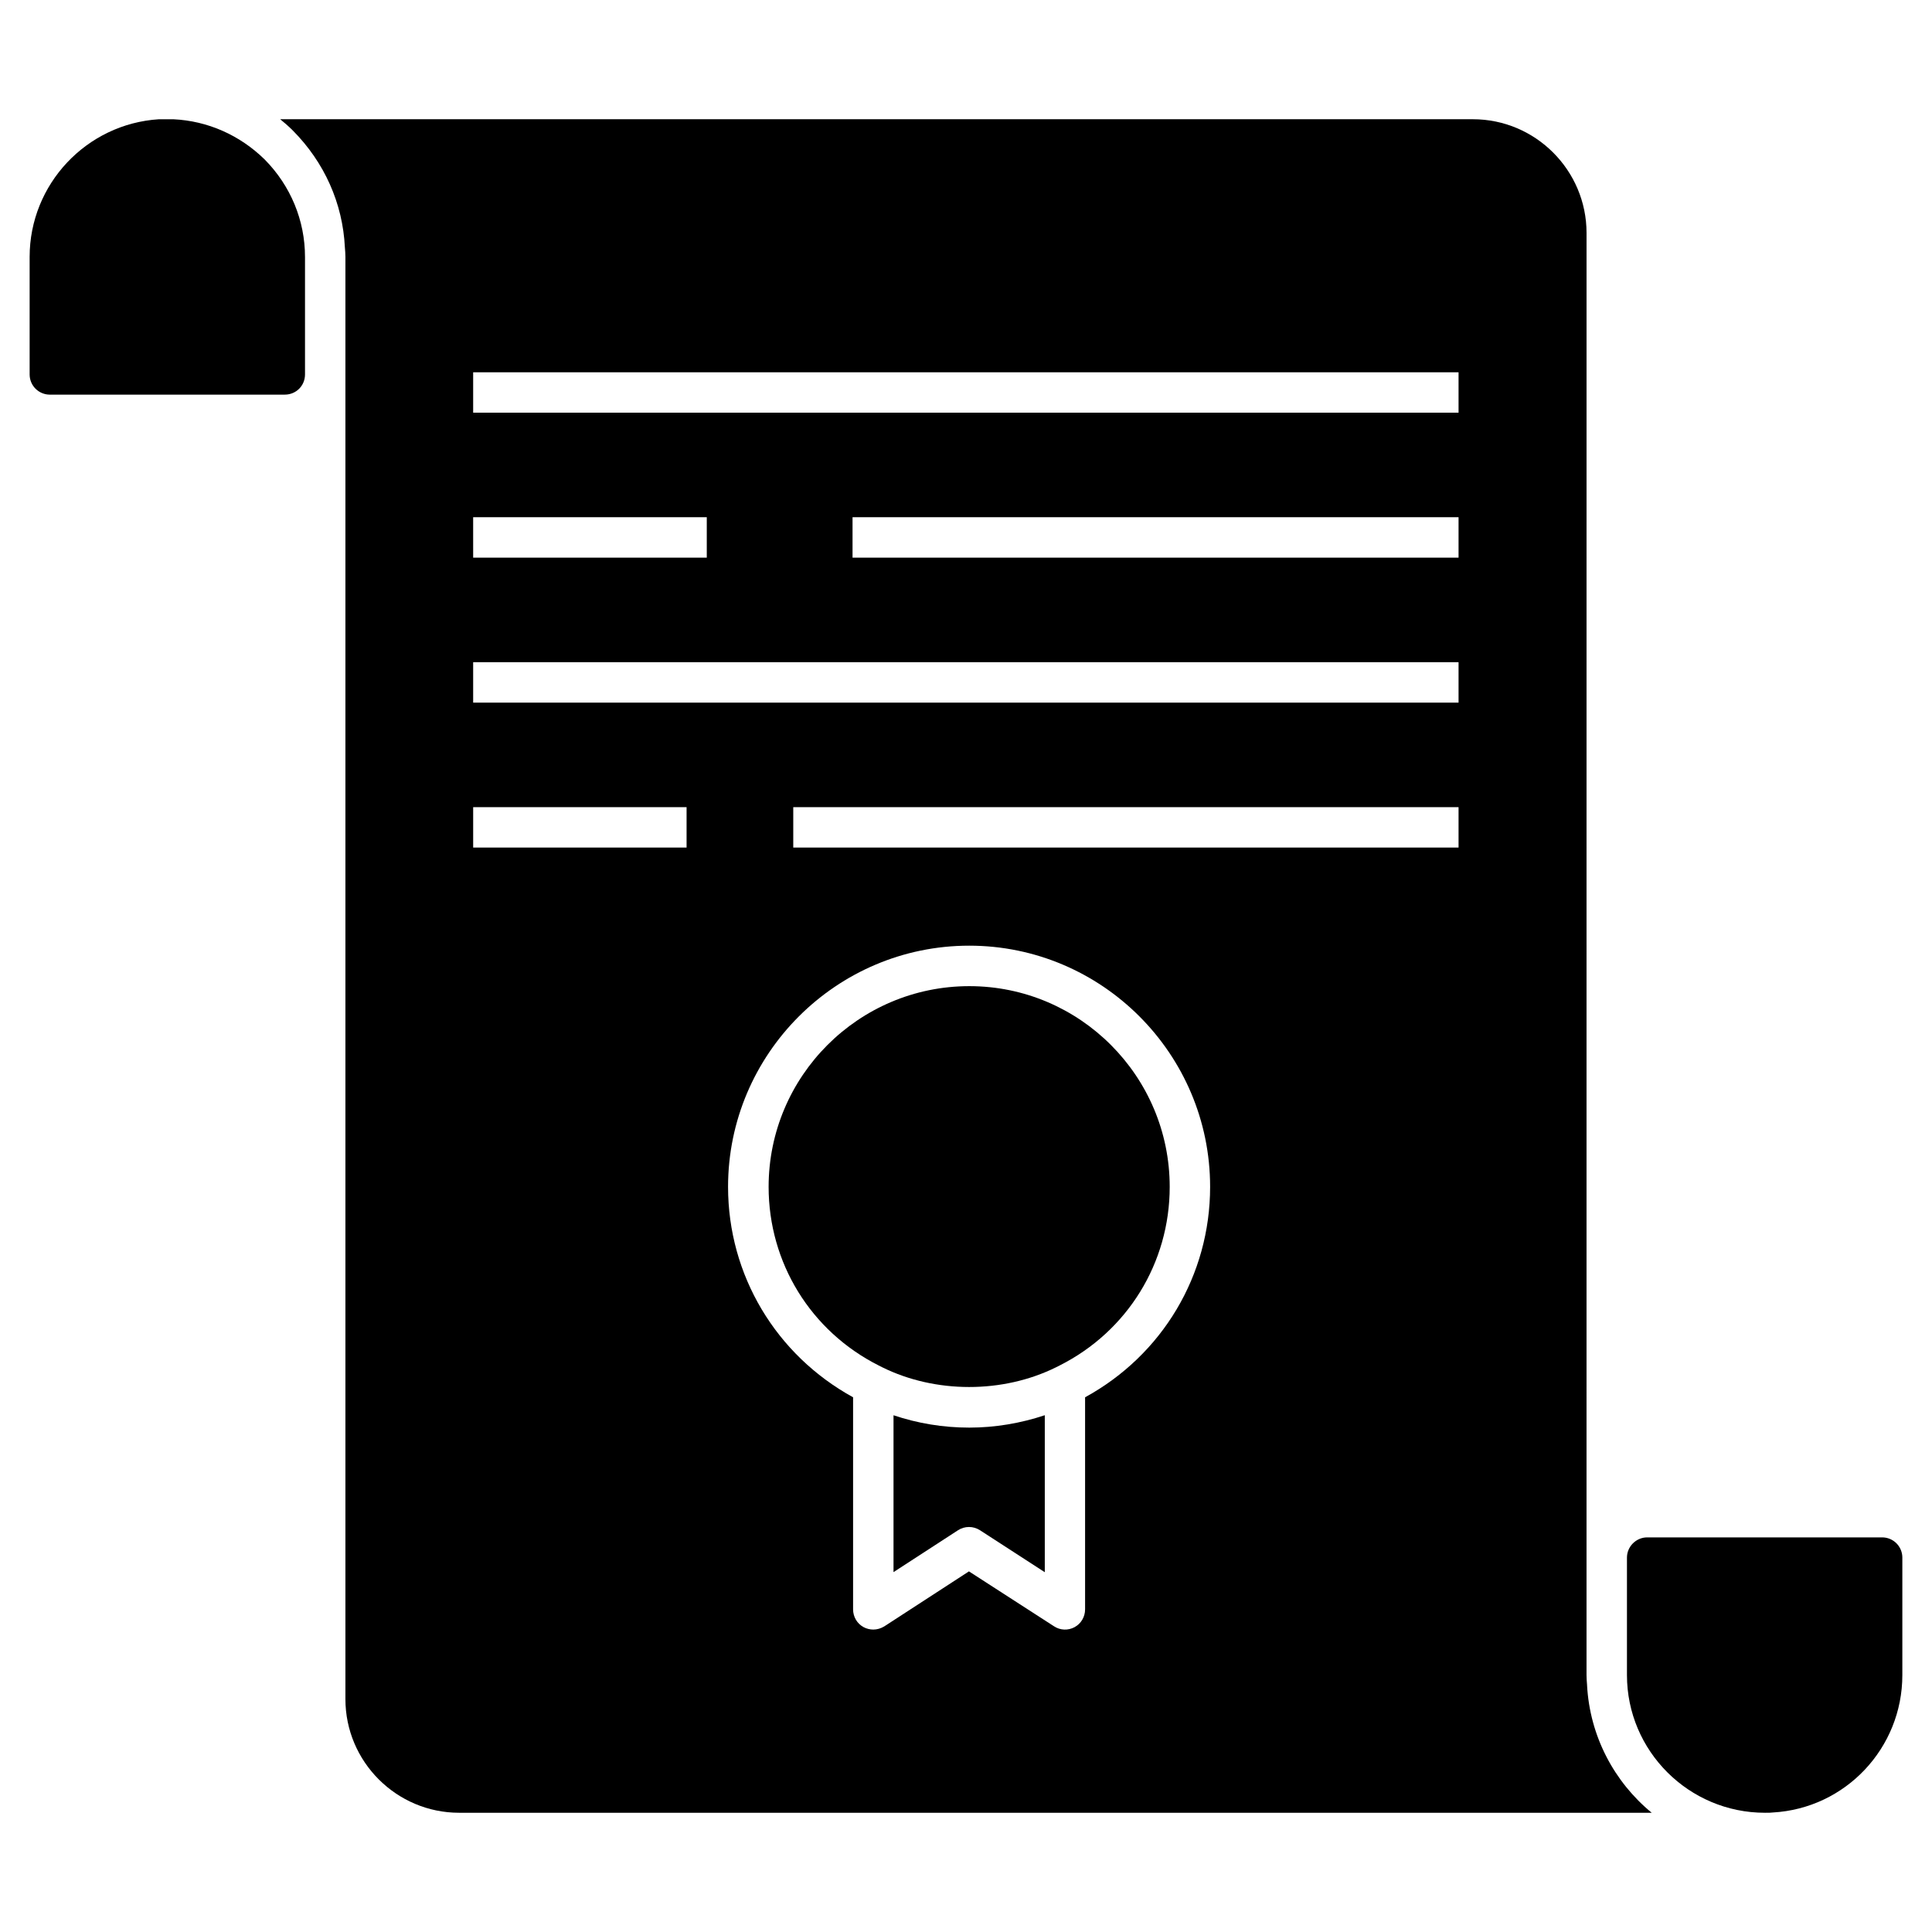 <?xml version="1.0" encoding="UTF-8"?>
<!-- Uploaded to: ICON Repo, www.svgrepo.com, Generator: ICON Repo Mixer Tools -->
<svg fill="#000000" width="800px" height="800px" version="1.1" viewBox="144 144 512 512" xmlns="http://www.w3.org/2000/svg">
 <g>
  <path d="m224.83 212.09v31.133c0 3-2.356 5.356-5.356 5.356l-62.266 0.004c-2.93 0-5.356-2.359-5.356-5.356v-31.137c0-19.281 15.066-35.277 34.277-36.488h3.785c9.141 0.43 17.637 4.215 24.207 10.641 6.922 6.996 10.707 16.207 10.707 25.848z"/>
  <path d="m648.14 556.78v31.133c0 19.352-15.066 35.348-34.348 36.418-0.43 0.07-1.141 0.07-2.07 0.07-20.137 0-36.562-16.352-36.562-36.488v-31.133c0-2.93 2.43-5.356 5.356-5.356h62.27c2.996 0 5.356 2.426 5.356 5.356z"/>
  <path d="m380.79 519.06v41.57l17.086-11.094c1.773-1.156 4.055-1.148 5.828-0.008l17.176 11.125v-41.605c-6.387 2.129-13.16 3.285-20.004 3.285-6.984 0-13.699-1.133-20.086-3.273z"/>
  <path d="m400.88 405.34c-29.328 0-53.188 23.855-53.188 53.188 0 20.125 11.172 38.266 29.16 47.332 0.242 0.125 0.621 0.312 0.957 0.484 14.047 6.945 31.918 6.996 46.055 0-0.723 0.367 0.227-0.113 0.953-0.48 17.992-9.066 29.168-27.203 29.168-47.336-0.004-29.332-23.824-53.188-53.105-53.188z"/>
  <path d="m564.59 590.55c-0.07-0.855-0.145-1.785-0.145-2.641l0.004-382.18c0-16.566-13.496-30.133-30.133-30.133h-316.06c1.141 0.93 2.285 1.93 3.356 3 8.355 8.426 13.211 19.281 13.781 30.922 0.07 0.855 0.145 1.715 0.145 2.57v382.18c0 16.637 13.566 30.133 30.133 30.133h316.05c-9.922-8.145-16.422-20.281-17.137-33.852zm-295.2-309.48h61.914v10.711h-61.91zm56.559 87.547h-56.555v-10.711h56.555zm105.61 145.68v56.199c0 2-1.07 3.785-2.785 4.715s-3.785 0.855-5.426-0.215l-22.566-14.566-22.422 14.566c-0.93 0.57-1.93 0.855-2.93 0.855-0.855 0-1.785-0.215-2.57-0.645-1.715-0.93-2.785-2.715-2.785-4.715v-56.199c-20.422-11.211-33.133-32.348-33.133-55.77 0-35.203 28.707-63.91 63.91-63.91s63.84 28.707 63.84 63.91c0 23.426-12.641 44.562-33.133 55.773zm98.973-145.68h-176.31v-10.711h176.31zm0-38.418h-261.14v-10.711h261.14zm0-38.418h-160.6v-10.711h160.6zm0-38.418h-261.14v-10.711h261.14z"/>
 </g>
</svg>